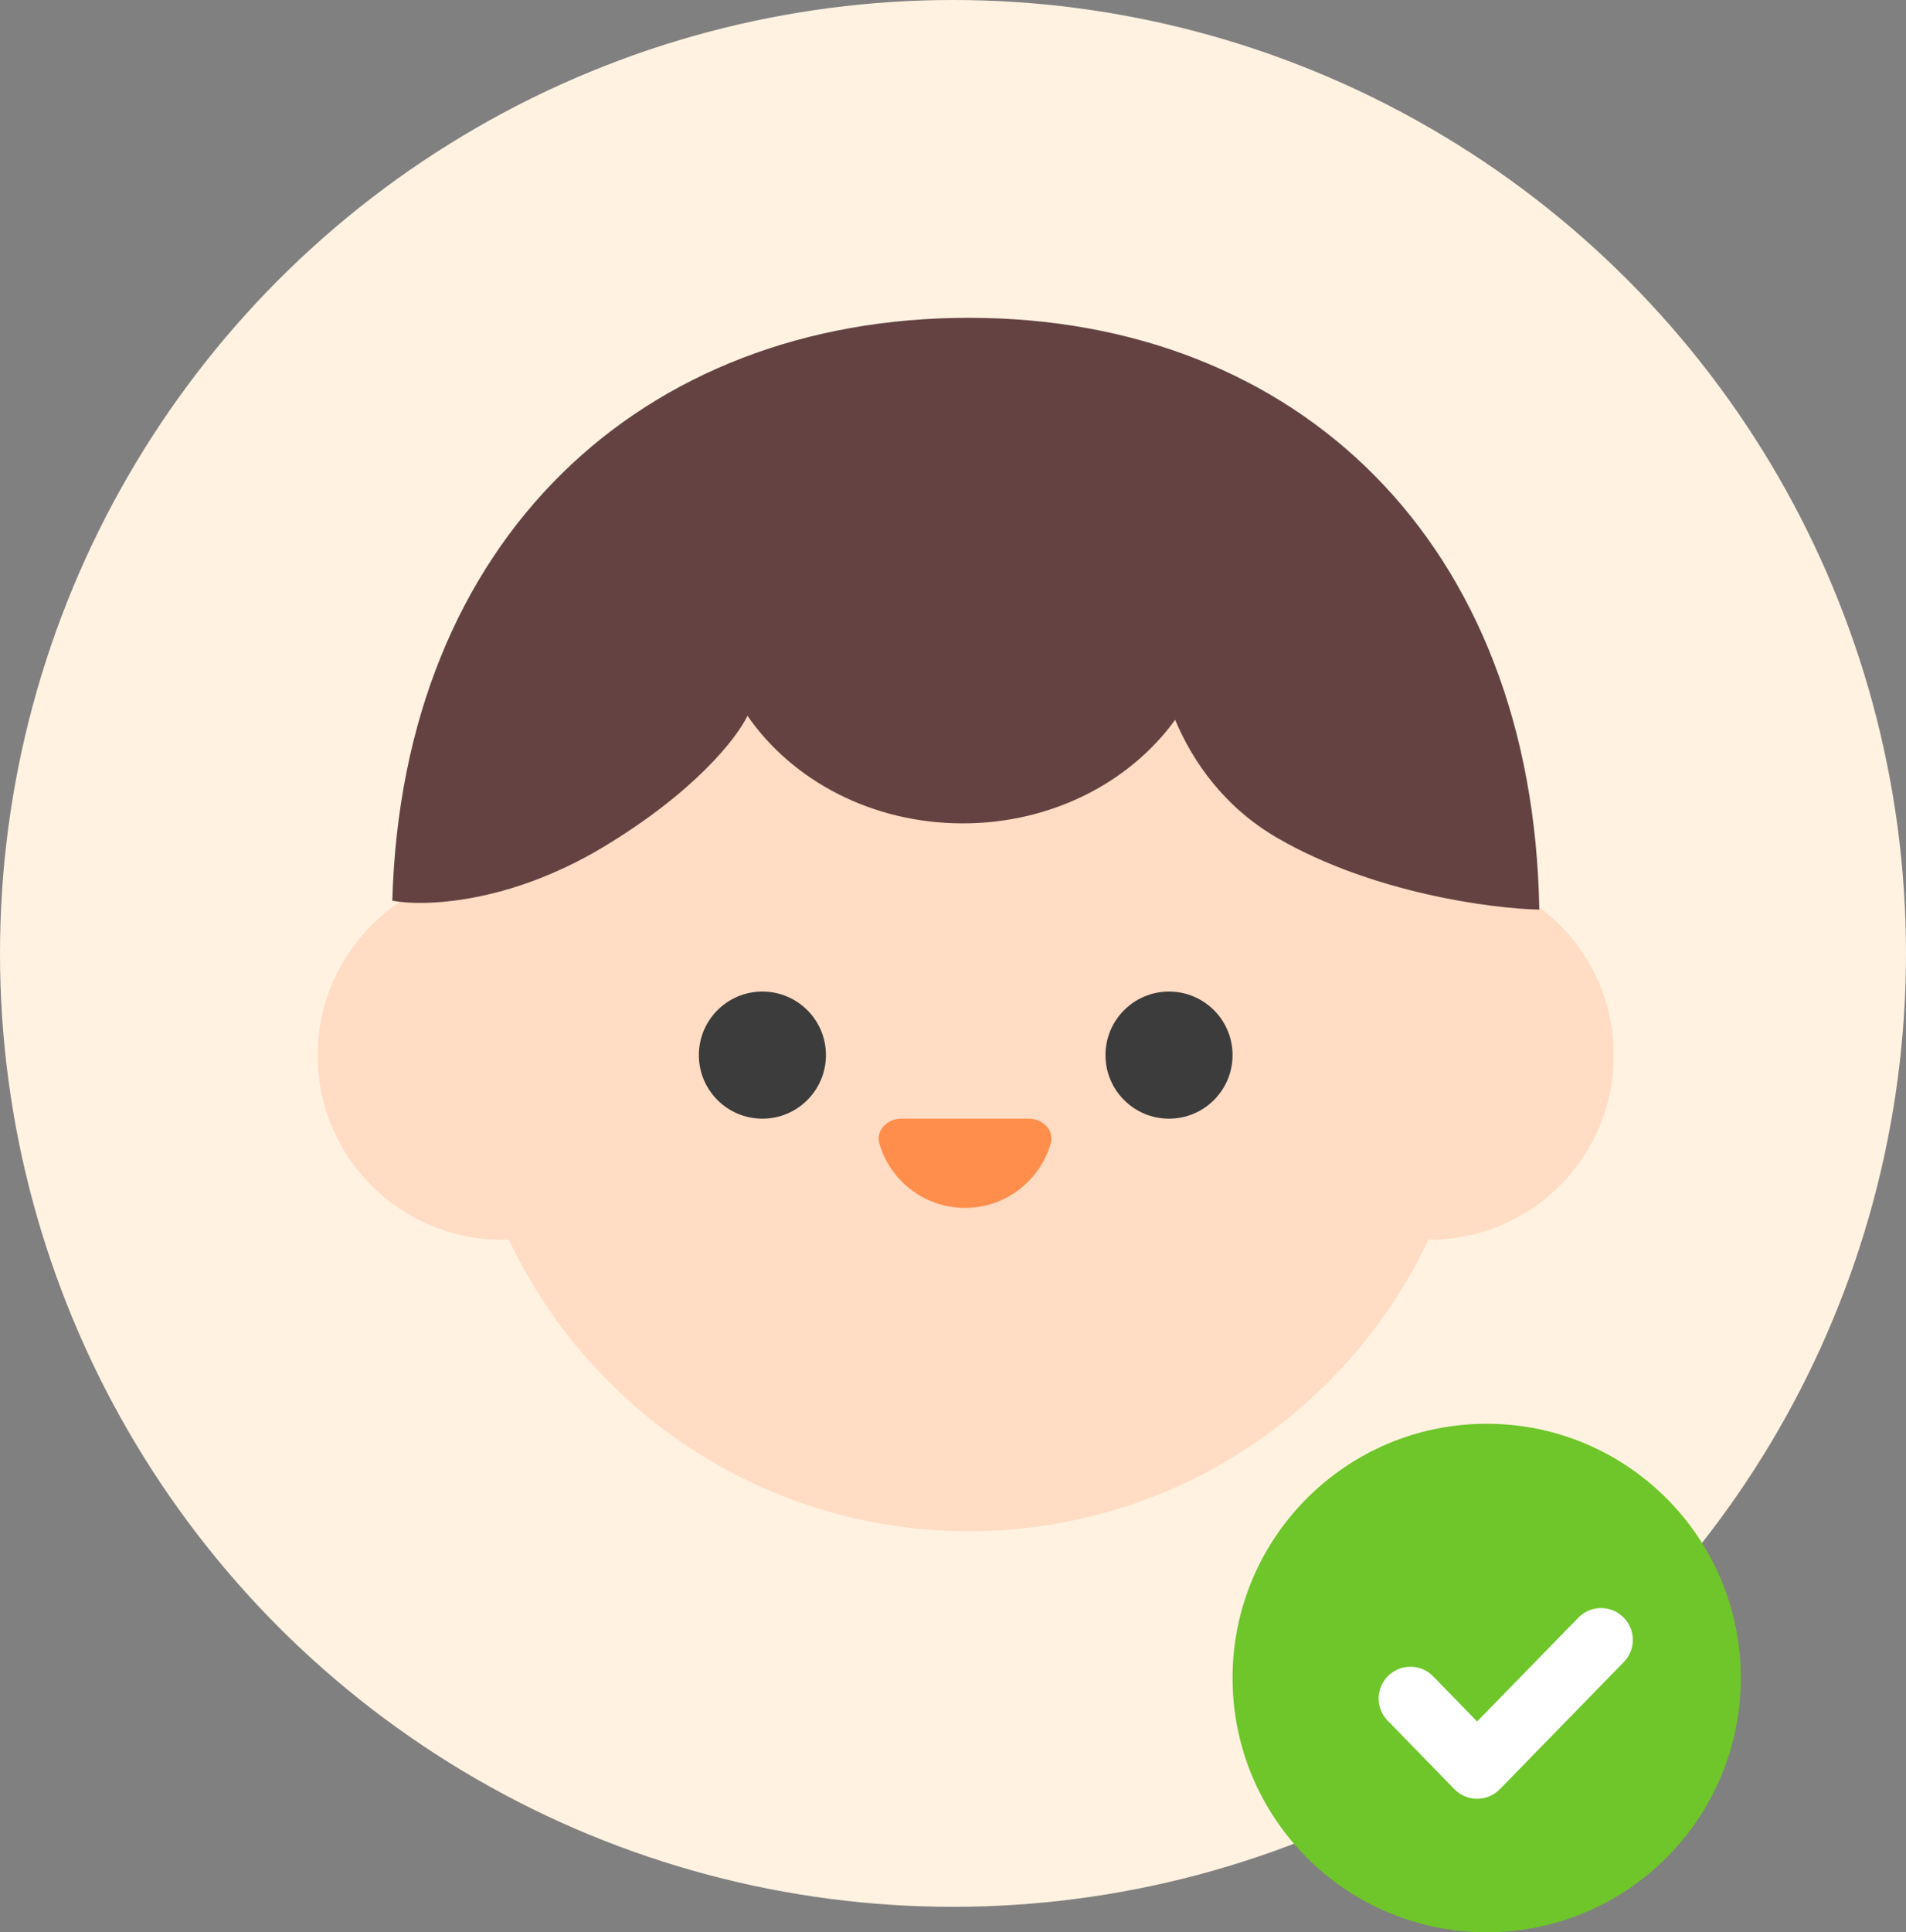 <svg preserveAspectRatio="none" width="100%" height="100%" overflow="visible" style="display: block;" viewBox="0 0 150 152" fill="none" xmlns="http://www.w3.org/2000/svg">
<rect x="0" y="0" width="150" height="152" fill="#808080" stroke="none"/>
<g id="img_step02">
<circle id="Ellipse 50" cx="75" cy="75" r="75" fill="#FFF2E1"/>
<g id="Group 429">
<path id="Union" d="M76.234 40.44C94.222 40.441 109.435 52.312 114.47 68.647C121.546 69.611 127 75.677 127 83.019C127 91.029 120.506 97.522 112.495 97.522C112.469 97.522 112.444 97.521 112.418 97.52C106.011 111.072 92.219 120.449 76.234 120.449C60.245 120.449 46.449 111.068 40.044 97.511C39.865 97.517 39.685 97.522 39.505 97.522C31.494 97.522 25 91.029 25 83.019C25 75.51 30.704 69.334 38.016 68.589C43.068 52.283 58.268 40.44 76.234 40.44Z" fill="#FFDCC3"/>
<path id="Union_2" d="M76.234 25C102.115 25 120.654 42.66 121.141 71.555C117.389 71.477 108.02 70.245 100.564 65.94C96.348 63.506 93.862 59.91 92.481 56.624C88.94 61.525 82.778 64.77 75.766 64.77C68.606 64.77 62.329 61.386 58.828 56.309C57.964 58.081 54.664 62.319 47.459 66.643C39.973 71.134 33.284 71.321 30.875 70.853C31.667 42.374 50.563 25 76.234 25Z" fill="#644242"/>
<circle id="Ellipse 45" cx="60" cy="83" r="5" fill="#3C3C3C"/>
<circle id="Ellipse 46" cx="92" cy="83" r="5" fill="#3C3C3C"/>
<path id="Subtract" d="M80.964 88C82.068 88 82.992 88.914 82.682 89.974C81.83 92.889 79.137 95.018 75.946 95.019C72.755 95.019 70.062 92.889 69.209 89.974C68.899 88.914 69.823 88 70.927 88H80.964Z" fill="#FF8E4C"/>
</g>
<g id="Group 430">
<circle id="Ellipse 48" cx="117" cy="132" r="20" fill="#6EC62A"/>
<path id="Vector" d="M111 133.614L116.248 139L126 129" stroke="white" stroke-width="5" stroke-linecap="round" stroke-linejoin="round"/>
</g>
</g>
</svg>
